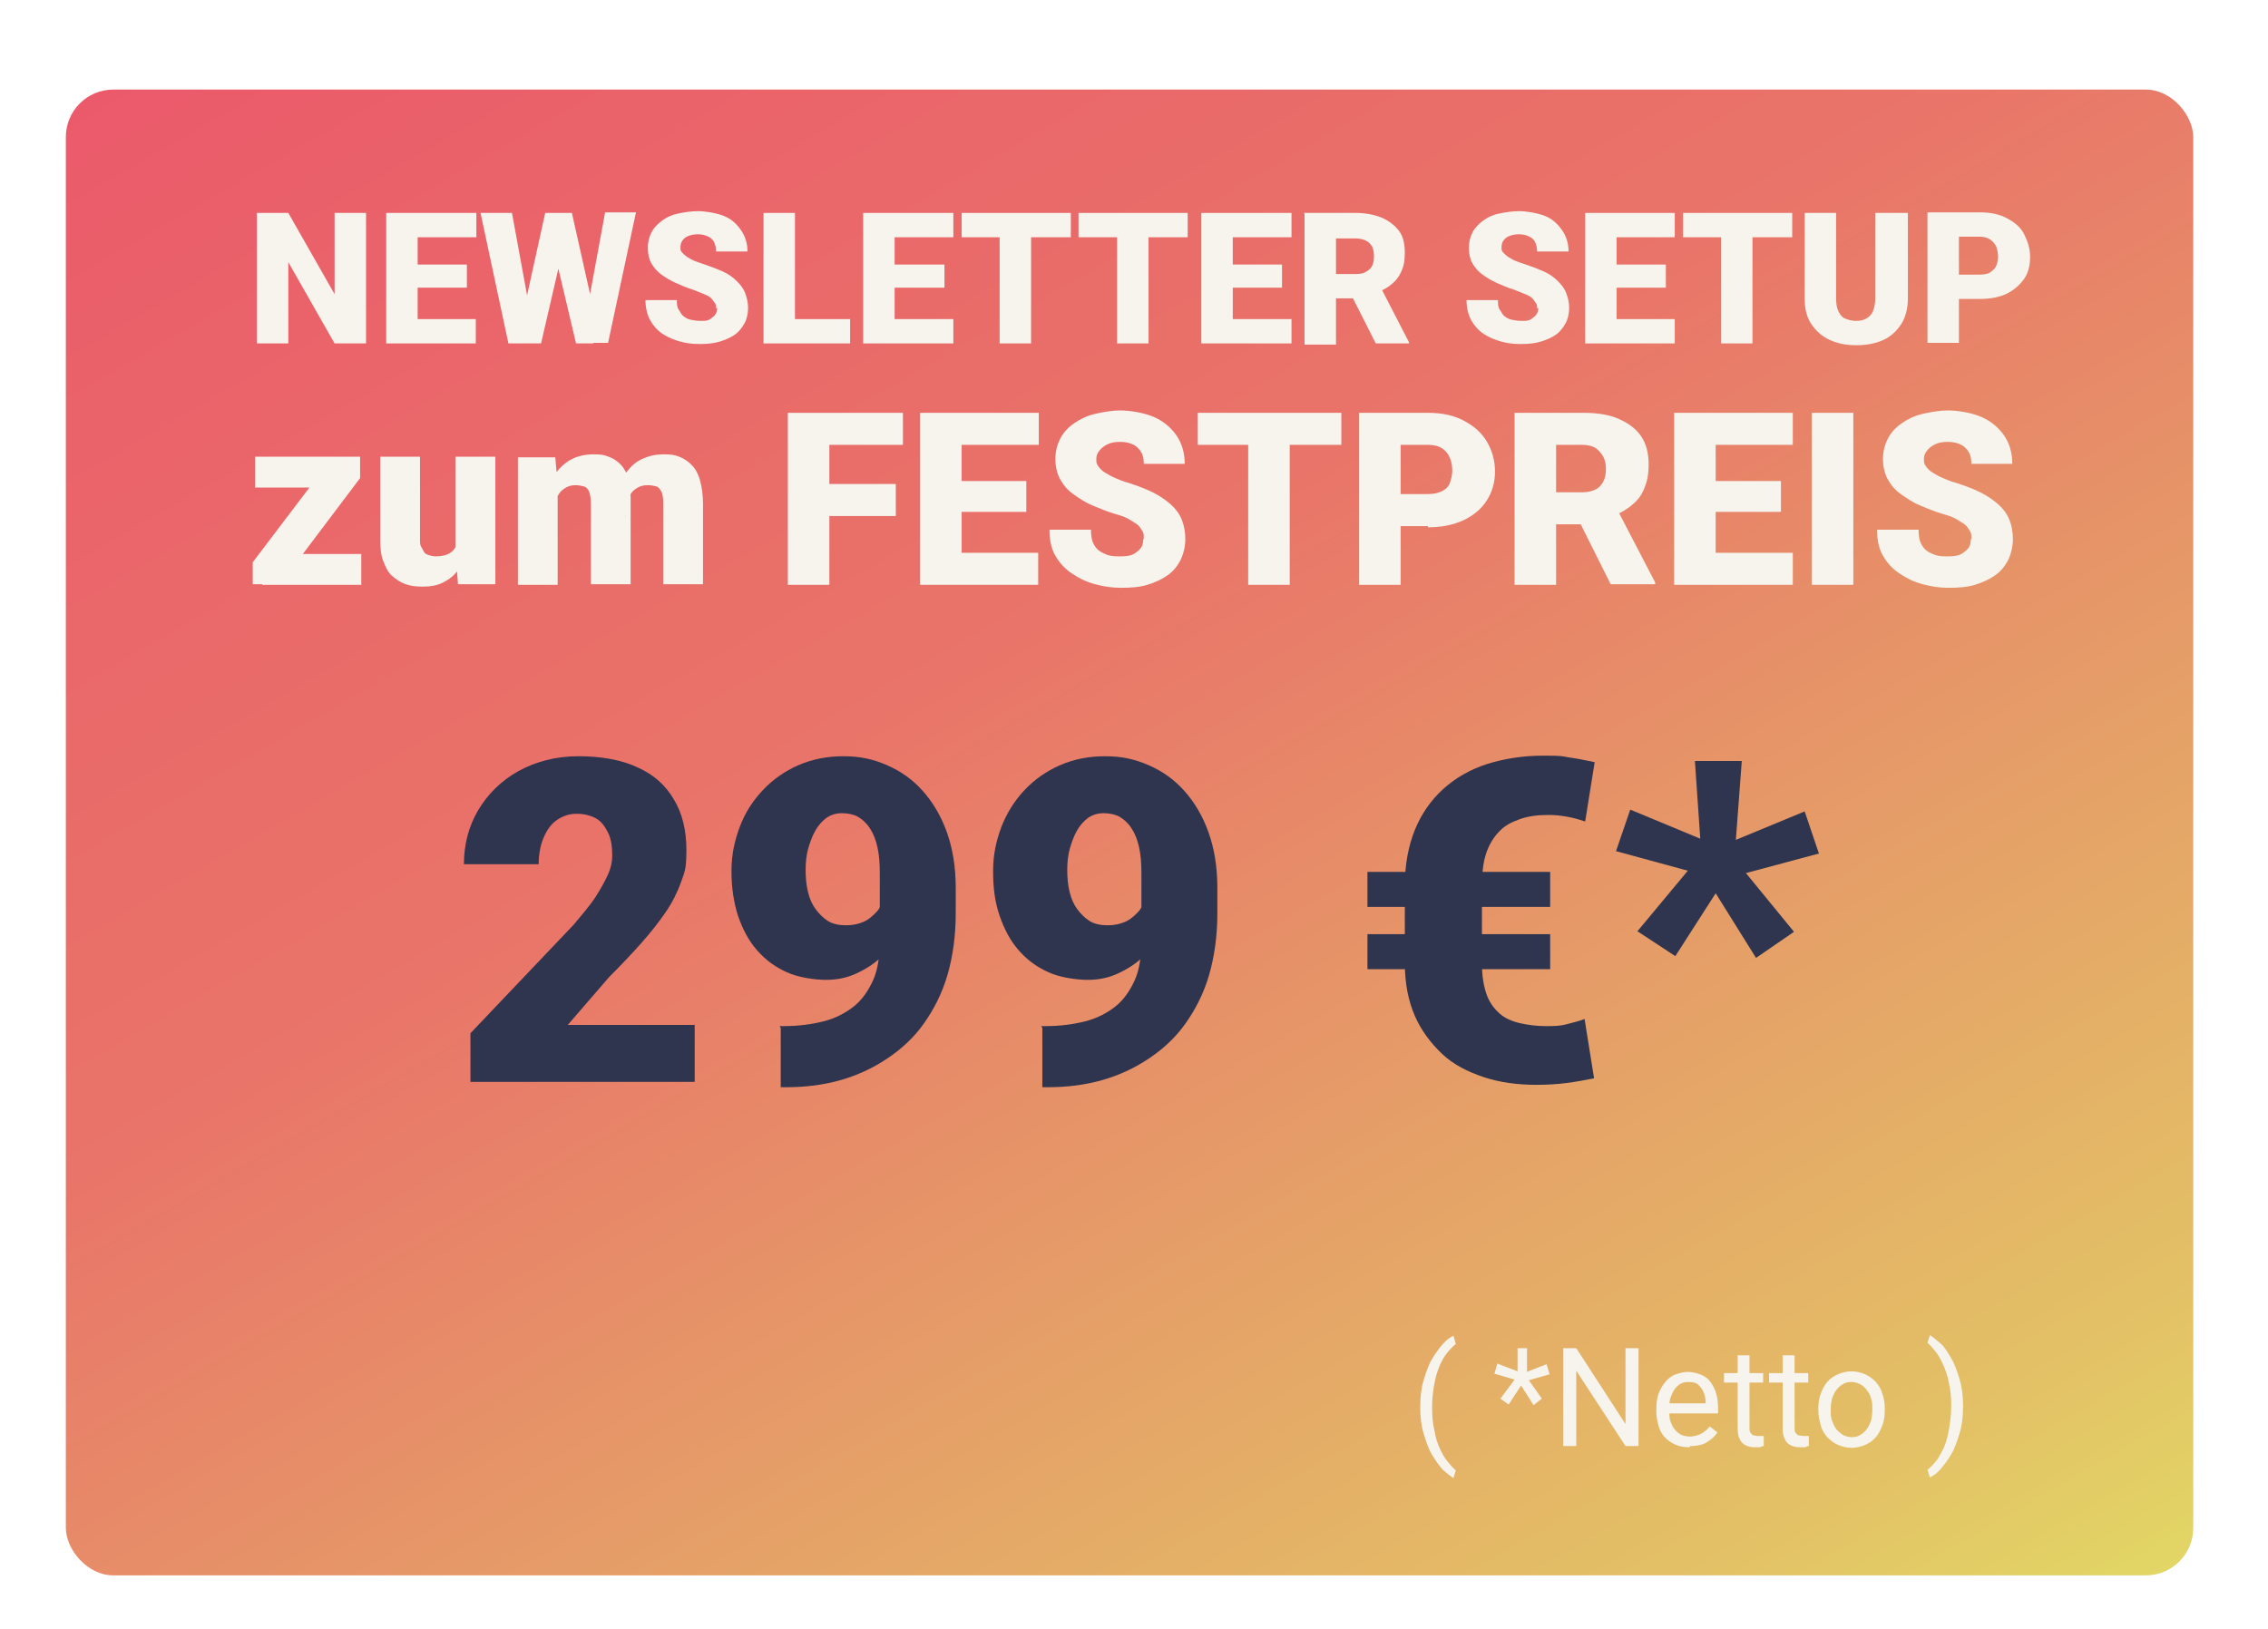 <?xml version="1.0" encoding="UTF-8"?> <svg xmlns="http://www.w3.org/2000/svg" xmlns:xlink="http://www.w3.org/1999/xlink" version="1.1" viewBox="0 0 382.3 274.7"><defs><style> .cls-1 { fill: url(#Unbenannter_Verlauf_15); } .cls-2 { fill: #f6f4ed; } .cls-3 { fill: #2f344f; } </style><linearGradient id="Unbenannter_Verlauf_15" data-name="Unbenannter Verlauf 15" x1="92.8" y1="-28.6" x2="287.9" y2="309.4" gradientUnits="userSpaceOnUse"><stop offset="0" stop-color="#eb5a6b"></stop><stop offset=".1" stop-color="#ea616a"></stop><stop offset=".4" stop-color="#e97469"></stop><stop offset=".6" stop-color="#e69468"></stop><stop offset=".9" stop-color="#e3c166"></stop><stop offset="1" stop-color="#e2d665"></stop></linearGradient></defs><g><g id="Ebene_1"><rect class="cls-1" x="11.1" y="15.1" width="358.6" height="250.5" rx="8" ry="8"></rect><g><path class="cls-2" d="M61.7,35.9v22h-5.3l-7.8-13.7v13.7h-5.3v-22h5.3l7.8,13.7v-13.7h5.3Z"></path><path class="cls-2" d="M70.4,35.9v22h-5.3v-22h5.3ZM80.3,35.9v4.1h-11.8v-4.1h11.8ZM78.7,44.6v3.9h-10.2v-3.9h10.2ZM80.2,53.8v4.1h-11.7v-4.1h11.7Z"></path><path class="cls-2" d="M86.3,35.9l3.7,20.2-1,1.8h-3.3l-4.7-22h5.3ZM87.5,55.9l4.4-20h2.6l1.4,1.7-4.7,20.3h-2.9l-.9-2ZM96.4,35.9l4.5,20.1-.9,1.9h-2.9l-4.8-20.3,1.5-1.7h2.6ZM98.3,55.9l3.7-20.1h5.2l-4.7,22h-3.3l-.9-2Z"></path><path class="cls-2" d="M120.7,52c0-.3,0-.7-.2-.9s-.3-.5-.6-.8-.7-.5-1.2-.7-1.2-.5-2-.8c-1-.3-1.9-.7-2.8-1.1s-1.7-.9-2.4-1.4-1.3-1.2-1.7-1.9-.6-1.6-.6-2.6.2-1.8.6-2.6,1-1.4,1.8-2,1.7-1,2.7-1.2,2.2-.4,3.4-.4,3,.3,4.3.8,2.2,1.4,2.9,2.4,1.1,2.2,1.1,3.6h-5.3c0-.6-.1-1-.3-1.5s-.6-.8-1-1-1-.4-1.7-.4-1.2.1-1.7.3-.8.5-1,.8-.3.7-.3,1.1,0,.6.3.9.5.5.8.7.8.5,1.3.7,1.1.4,1.7.6c1.2.4,2.2.8,3.1,1.2s1.7,1,2.3,1.6,1.1,1.2,1.4,2,.5,1.6.5,2.5-.2,1.9-.6,2.6-.9,1.4-1.6,1.9-1.6.9-2.6,1.2-2.1.4-3.3.4-2.2-.1-3.3-.4-2.1-.7-3-1.3-1.6-1.4-2.1-2.3-.8-2.1-.8-3.4h5.3c0,.6,0,1.2.3,1.6s.4.8.8,1.1.7.5,1.2.6,1,.2,1.7.2,1.2,0,1.6-.3.7-.5.9-.8.3-.7.3-1.1Z"></path><path class="cls-2" d="M134,35.9v22h-5.3v-22h5.3ZM143.3,53.8v4.1h-11.1v-4.1h11.1Z"></path><path class="cls-2" d="M150.8,35.9v22h-5.3v-22h5.3ZM160.7,35.9v4.1h-11.8v-4.1h11.8ZM159.2,44.6v3.9h-10.2v-3.9h10.2ZM160.7,53.8v4.1h-11.7v-4.1h11.7Z"></path><path class="cls-2" d="M180.5,35.9v4.1h-18.4v-4.1h18.4ZM173.8,35.9v22h-5.3v-22h5.3Z"></path><path class="cls-2" d="M200.2,35.9v4.1h-18.4v-4.1h18.4ZM193.6,35.9v22h-5.3v-22h5.3Z"></path><path class="cls-2" d="M207.8,35.9v22h-5.3v-22h5.3ZM217.7,35.9v4.1h-11.8v-4.1h11.8ZM216.1,44.6v3.9h-10.2v-3.9h10.2ZM217.7,53.8v4.1h-11.7v-4.1h11.7Z"></path><path class="cls-2" d="M219.8,35.9h8.7c1.7,0,3.2.3,4.4.8s2.2,1.3,2.9,2.2,1,2.2,1,3.7-.2,2.3-.6,3.2-.9,1.5-1.6,2.1-1.5,1-2.4,1.4l-1.7,1h-7.3v-4.1s5.4,0,5.4,0c.7,0,1.2-.1,1.7-.4s.8-.6,1-1,.3-1,.3-1.6-.1-1.2-.3-1.6-.6-.8-1-1-1-.4-1.7-.4h-3.4v17.9h-5.3v-22ZM231.9,57.9l-4.9-9.7h5.6s4.9,9.5,4.9,9.5v.2h-5.7Z"></path><path class="cls-2" d="M259.1,52c0-.3,0-.7-.2-.9s-.3-.5-.6-.8-.7-.5-1.2-.7-1.2-.5-2-.8c-1-.3-1.9-.7-2.8-1.1s-1.7-.9-2.4-1.4-1.3-1.2-1.7-1.9-.6-1.6-.6-2.6.2-1.8.6-2.6,1-1.4,1.8-2,1.7-1,2.7-1.2,2.2-.4,3.4-.4,3,.3,4.3.8,2.2,1.4,2.9,2.4,1.1,2.2,1.1,3.6h-5.3c0-.6-.1-1-.3-1.5s-.6-.8-1-1-1-.4-1.7-.4-1.2.1-1.7.3-.8.5-1,.8-.3.7-.3,1.1,0,.6.3.9.5.5.8.7.8.5,1.3.7,1.1.4,1.7.6c1.2.4,2.2.8,3.1,1.2s1.7,1,2.3,1.6,1.1,1.2,1.4,2,.5,1.6.5,2.5-.2,1.9-.6,2.6-.9,1.4-1.6,1.9-1.6.9-2.6,1.2-2.1.4-3.3.4-2.2-.1-3.3-.4-2.1-.7-3-1.3-1.6-1.4-2.1-2.3-.8-2.1-.8-3.4h5.3c0,.6,0,1.2.3,1.6s.4.8.8,1.1.7.5,1.2.6,1,.2,1.7.2,1.2,0,1.6-.3.7-.5.9-.8.3-.7.3-1.1Z"></path><path class="cls-2" d="M272.5,35.9v22h-5.3v-22h5.3ZM282.3,35.9v4.1h-11.8v-4.1h11.8ZM280.8,44.6v3.9h-10.2v-3.9h10.2ZM282.3,53.8v4.1h-11.7v-4.1h11.7Z"></path><path class="cls-2" d="M302.1,35.9v4.1h-18.4v-4.1h18.4ZM295.4,35.9v22h-5.3v-22h5.3Z"></path><path class="cls-2" d="M316.3,35.9h5.3v14.4c0,1.7-.4,3.2-1.1,4.3s-1.7,2.1-3,2.7-2.8.9-4.6.9-3.2-.3-4.5-.9-2.3-1.5-3.1-2.7-1.1-2.6-1.1-4.3v-14.4h5.3v14.4c0,.9.1,1.6.4,2.2s.6,1,1.1,1.2,1.1.4,1.8.4,1.3-.1,1.8-.4.9-.7,1.1-1.2.4-1.3.4-2.2v-14.4Z"></path><path class="cls-2" d="M333.7,50.4h-5.5v-4.1h5.5c.7,0,1.4-.1,1.8-.4s.8-.6,1-1.1.3-1,.3-1.5-.1-1.2-.3-1.7-.6-.9-1-1.2-1.1-.5-1.8-.5h-3.5v17.9h-5.3v-22h8.8c1.8,0,3.3.3,4.6,1s2.3,1.5,2.9,2.7,1,2.4,1,3.8-.3,2.7-1,3.7-1.7,1.9-2.9,2.5-2.8.9-4.6.9Z"></path><g><path class="cls-2" d="M60.7,80.6l-13.5,17.9h-4.6v-3.7l13.5-17.8h4.6v3.6ZM58.5,77v5.2h-15.5v-5.2h15.5ZM60.9,93.4v5.2h-16.7v-5.2h16.7Z"></path><path class="cls-2" d="M77.4,88.9h1.8c0,1.4-.2,2.7-.5,4s-.9,2.3-1.5,3.2-1.5,1.6-2.5,2.1-2.1.7-3.4.7-2-.1-2.9-.4-1.6-.8-2.3-1.4-1.1-1.5-1.5-2.5-.5-2.2-.5-3.7v-13.9h6.7v14c0,.5,0,.9.2,1.2s.3.6.5.9.5.4.8.5.7.2,1.2.2c1,0,1.8-.2,2.4-.6s1-1,1.2-1.7.3-1.6.3-2.5ZM76.8,93.3v-16.3h6.7v21.5h-6.3l-.4-5.2Z"></path><path class="cls-2" d="M94,81.6v17h-6.7v-21.5h6.3l.4,4.6ZM93.2,87h-1.5c0-1.5.2-2.9.5-4.1s.9-2.4,1.6-3.3,1.6-1.7,2.6-2.2,2.2-.8,3.6-.8,1.8.1,2.6.4,1.4.7,2,1.3,1,1.4,1.3,2.3.4,2.1.4,3.5v14.4h-6.7v-13.5c0-.9-.1-1.6-.3-2.1s-.5-.8-.9-.9-.9-.2-1.4-.2-1.1.1-1.6.4-.9.6-1.2,1.1-.6,1-.7,1.7-.2,1.3-.2,2.1ZM105.5,87h-1.9c0-1.5.2-2.9.5-4.1s.8-2.4,1.5-3.3,1.5-1.7,2.6-2.2,2.2-.8,3.6-.8,1.9.1,2.7.4,1.5.8,2.1,1.4,1.1,1.5,1.4,2.6.5,2.4.5,3.9v13.6h-6.7v-13.6c0-.9-.1-1.6-.3-2s-.5-.8-.9-.9-.8-.2-1.4-.2-1.2.1-1.7.4-.9.6-1.2,1.1-.5,1-.7,1.7-.2,1.3-.2,2.1Z"></path><path class="cls-2" d="M139.8,69.6v29h-7v-29h7ZM152.2,69.6v5.4h-14.4v-5.4h14.4ZM151,81.6v5.4h-13.3v-5.4h13.3Z"></path><path class="cls-2" d="M162.1,69.6v29h-7v-29h7ZM175.1,69.6v5.4h-15.5v-5.4h15.5ZM173,81.1v5.2h-13.5v-5.2h13.5ZM175,93.2v5.4h-15.4v-5.4h15.4Z"></path><path class="cls-2" d="M192.8,90.8c0-.5,0-.9-.2-1.2s-.4-.7-.7-1-.9-.6-1.5-1-1.5-.7-2.6-1c-1.3-.4-2.5-.9-3.7-1.4s-2.2-1.2-3.2-1.9-1.7-1.6-2.2-2.5-.8-2.1-.8-3.4.3-2.4.8-3.4,1.3-1.9,2.3-2.6,2.2-1.3,3.5-1.6,2.8-.6,4.4-.6,4,.4,5.6,1.1,2.9,1.8,3.8,3.1,1.4,2.9,1.4,4.8h-6.9c0-.7-.1-1.4-.4-1.9s-.7-1-1.3-1.3-1.3-.5-2.2-.5-1.6.1-2.2.4-1,.6-1.4,1.1-.5.9-.5,1.5.1.8.4,1.2.6.7,1.1,1,1,.6,1.7.9,1.4.6,2.2.8c1.5.5,2.9,1,4.1,1.6s2.2,1.3,3,2,1.5,1.6,1.9,2.6.6,2.1.6,3.3-.3,2.5-.8,3.5-1.2,1.9-2.2,2.6-2.1,1.2-3.4,1.6-2.8.5-4.4.5-2.9-.2-4.4-.6-2.7-1-3.9-1.8-2.1-1.8-2.8-3-1-2.7-1-4.4h7c0,.8.1,1.6.3,2.1s.6,1.1,1,1.4,1,.6,1.6.8,1.4.2,2.2.2,1.6-.1,2.1-.4.9-.6,1.2-1,.4-.9.4-1.4Z"></path><path class="cls-2" d="M226.1,69.6v5.4h-24.2v-5.4h24.2ZM217.4,69.6v29h-7v-29h7Z"></path><path class="cls-2" d="M240.7,88.7h-7.2v-5.4h7.2c1,0,1.8-.2,2.4-.5s1.1-.8,1.3-1.4.4-1.3.4-2-.1-1.5-.4-2.2-.7-1.2-1.3-1.6-1.4-.6-2.4-.6h-4.6v23.6h-7v-29h11.6c2.3,0,4.3.4,6,1.3s3,2,3.9,3.5,1.4,3.2,1.4,5.1-.5,3.5-1.4,4.9-2.2,2.5-3.9,3.3-3.7,1.2-6,1.2Z"></path><path class="cls-2" d="M255.6,69.6h11.4c2.2,0,4.2.3,5.8,1s2.9,1.6,3.8,2.9,1.3,2.9,1.3,4.8-.3,3-.8,4.2-1.2,2-2.2,2.8-2,1.3-3.2,1.8l-2.3,1.3h-9.6v-5.4s7,0,7,0c.9,0,1.6-.2,2.2-.5s1-.8,1.3-1.4.4-1.3.4-2.1-.2-1.6-.5-2.1-.8-1.1-1.3-1.4-1.3-.5-2.2-.5h-4.4v23.6h-7v-29ZM271.5,98.5l-6.4-12.8h7.4s6.5,12.5,6.5,12.5v.3h-7.5Z"></path><path class="cls-2" d="M289.2,69.6v29h-7v-29h7ZM302.2,69.6v5.4h-15.5v-5.4h15.5ZM300.2,81.1v5.2h-13.5v-5.2h13.5ZM302.2,93.2v5.4h-15.4v-5.4h15.4Z"></path><path class="cls-2" d="M312.4,69.6v29h-7v-29h7Z"></path><path class="cls-2" d="M332.3,90.8c0-.5,0-.9-.2-1.2s-.4-.7-.7-1-.9-.6-1.5-1-1.5-.7-2.6-1c-1.3-.4-2.5-.9-3.7-1.4s-2.2-1.2-3.2-1.9-1.7-1.6-2.2-2.5-.8-2.1-.8-3.4.3-2.4.8-3.4,1.3-1.9,2.3-2.6,2.2-1.3,3.5-1.6,2.8-.6,4.4-.6,4,.4,5.6,1.1,2.9,1.8,3.8,3.1,1.4,2.9,1.4,4.8h-6.9c0-.7-.1-1.4-.4-1.9s-.7-1-1.3-1.3-1.3-.5-2.2-.5-1.6.1-2.2.4-1,.6-1.4,1.1-.5.9-.5,1.5.1.8.4,1.2.6.7,1.1,1,1,.6,1.7.9,1.4.6,2.2.8c1.5.5,2.9,1,4.1,1.6s2.2,1.3,3,2,1.5,1.6,1.9,2.6.6,2.1.6,3.3-.3,2.5-.8,3.5-1.2,1.9-2.2,2.6-2.1,1.2-3.4,1.6-2.8.5-4.4.5-2.9-.2-4.4-.6-2.7-1-3.9-1.8-2.1-1.8-2.8-3-1-2.7-1-4.4h7c0,.8.1,1.6.3,2.1s.6,1.1,1,1.4,1,.6,1.6.8,1.4.2,2.2.2,1.6-.1,2.1-.4.9-.6,1.2-1,.4-.9.4-1.4Z"></path></g><g><path class="cls-3" d="M117.1,172.7v9.7h-37.8v-8.2l17.4-18.3c1.5-1.8,2.8-3.3,3.7-4.7s1.6-2.7,2.1-3.8.7-2.2.7-3.1c0-1.6-.2-2.9-.7-3.9s-1.1-1.9-2-2.4-2-.8-3.3-.8-2.4.4-3.4,1.1-1.7,1.8-2.2,3-.8,2.7-.8,4.4h-12.6c0-3.3.8-6.4,2.4-9.1s3.9-5,6.8-6.6c2.9-1.6,6.3-2.5,10.1-2.5s7.3.6,10,1.9c2.7,1.2,4.7,3,6.1,5.4,1.4,2.3,2.1,5.2,2.1,8.5s-.3,3.7-.9,5.4-1.5,3.5-2.6,5.1-2.5,3.4-4.1,5.2-3.4,3.7-5.4,5.7l-7,8.1h21.3Z"></path><path class="cls-3" d="M131.4,173h.7c2.5,0,4.7-.3,6.7-.8s3.7-1.4,5.1-2.5,2.5-2.7,3.3-4.5,1.1-4.1,1.1-6.7v-11.2c0-1.7-.1-3.2-.4-4.5s-.7-2.3-1.3-3.2-1.3-1.5-2-1.9-1.7-.6-2.7-.6-1.9.3-2.6.8-1.4,1.3-1.9,2.2-.9,2-1.2,3.1-.4,2.3-.4,3.5.1,2.5.4,3.7.7,2.1,1.3,2.9,1.3,1.5,2.1,2,1.9.7,3,.7,2.1-.2,3-.6,1.5-1,2.1-1.6.9-1.4,1.2-2.2.4-1.6.4-2.3l3.6,2.9c0,1.6-.4,3.1-1.1,4.7s-1.7,2.9-3,4.2-2.7,2.2-4.4,3-3.4,1.1-5.2,1.1-4.7-.4-6.6-1.3c-2-.9-3.6-2.1-5-3.7s-2.4-3.5-3.2-5.8c-.7-2.2-1.1-4.7-1.1-7.5s.5-5.1,1.4-7.5,2.2-4.4,3.9-6.2c1.7-1.8,3.7-3.2,6-4.2s4.8-1.5,7.6-1.5,5,.5,7.3,1.5,4.3,2.4,6,4.3,3.1,4.2,4.1,7,1.5,5.9,1.5,9.4v4.3c0,3.8-.5,7.3-1.4,10.4-.9,3.1-2.3,5.8-4,8.2s-3.8,4.3-6.2,5.9-5,2.8-7.8,3.6-5.9,1.2-9.1,1.2h-1v-10Z"></path><path class="cls-3" d="M175.5,173h.7c2.5,0,4.7-.3,6.7-.8s3.7-1.4,5.1-2.5,2.5-2.7,3.3-4.5c.8-1.8,1.1-4.1,1.1-6.7v-11.2c0-1.7-.1-3.2-.4-4.5s-.7-2.3-1.3-3.2-1.3-1.5-2-1.9-1.7-.6-2.7-.6-1.9.3-2.6.8-1.4,1.3-1.9,2.2-.9,2-1.2,3.1-.4,2.3-.4,3.5.1,2.5.4,3.7.7,2.1,1.3,2.9,1.3,1.5,2.1,2,1.9.7,3,.7,2.1-.2,3-.6,1.5-1,2.1-1.6.9-1.4,1.2-2.2.4-1.6.4-2.3l3.6,2.9c0,1.6-.4,3.1-1.1,4.7s-1.7,2.9-3,4.2-2.7,2.2-4.4,3-3.4,1.1-5.2,1.1-4.7-.4-6.6-1.3c-2-.9-3.6-2.1-5-3.7s-2.4-3.5-3.2-5.8-1.1-4.7-1.1-7.5.5-5.1,1.4-7.5c.9-2.3,2.2-4.4,3.9-6.2s3.7-3.2,6-4.2c2.3-1,4.8-1.5,7.6-1.5s5,.5,7.3,1.5,4.3,2.4,6,4.3,3.1,4.2,4.1,7c1,2.8,1.5,5.9,1.5,9.4v4.3c0,3.8-.5,7.3-1.4,10.4s-2.3,5.8-4,8.2-3.8,4.3-6.2,5.9-5,2.8-7.8,3.6-5.9,1.2-9.1,1.2h-1v-10Z"></path><path class="cls-3" d="M261.3,147v5.9h-30.8v-5.9h30.8ZM261.3,157.5v5.9h-30.8v-5.9h30.8ZM260.6,173c1.2,0,2.3,0,3.4-.3s2.1-.5,3.1-.9l1.6,10c-1.5.3-3.1.6-4.7.8s-3.3.3-5,.3c-3.2,0-6.2-.4-8.9-1.3-2.7-.9-5.1-2.1-7-3.9s-3.5-3.9-4.6-6.4-1.7-5.5-1.7-8.9v-13c0-3.6.6-6.8,1.7-9.5,1.1-2.7,2.7-5,4.8-6.9,2.1-1.9,4.6-3.3,7.4-4.2,2.9-.9,6-1.4,9.5-1.4s2.9.1,4.3.3,2.9.5,4.3.8l-1.6,10c-.9-.3-1.9-.6-3-.8s-2.2-.3-3.2-.3c-1.8,0-3.4.2-4.8.7s-2.6,1.1-3.5,2.1c-.9.9-1.7,2.2-2.2,3.7s-.7,3.4-.7,5.5v13.1c0,2.1.3,3.8.8,5.2s1.3,2.4,2.2,3.2,2.1,1.3,3.4,1.6c1.3.3,2.8.5,4.4.5Z"></path><path class="cls-3" d="M276.1,156.9l8.4-10.1-12.1-3.3,2.4-7,11.8,4.9-.9-13.1h7.9l-1,13.3,11.6-4.8,2.4,7.1-12.3,3.3,8.1,9.9-6.4,4.4-6.8-10.9-6.8,10.6-6.4-4.2Z"></path></g><g><path class="cls-2" d="M239.4,237.2h0c0-1.8.2-3.3.6-4.6s.8-2.5,1.4-3.5,1.2-1.8,1.8-2.5,1.2-1.1,1.8-1.4l.4,1.4c-.4.3-.9.8-1.4,1.4s-.9,1.3-1.3,2.2c-.4.9-.7,1.9-.9,3s-.4,2.4-.4,3.9v.2c0,1.4.1,2.7.4,3.9.2,1.2.5,2.2.9,3,.4.9.8,1.6,1.3,2.2s.9,1.1,1.4,1.5l-.4,1.3c-.5-.3-1.1-.8-1.8-1.4-.6-.7-1.2-1.5-1.8-2.5-.6-1-1-2.2-1.4-3.5s-.6-2.8-.6-4.5Z"></path><path class="cls-2" d="M253,235.7l2.3-3.1-3.4-1,.5-1.7,3.4,1.3v-3.9c-.1,0,1.6,0,1.6,0v4c-.1,0,3.3-1.3,3.3-1.3l.5,1.7-3.5,1,2.2,3.1-1.4,1.1-2.1-3.3-2.1,3.2-1.4-1Z"></path><path class="cls-2" d="M276.2,227.3v16.5h-2.2l-8.3-12.7v12.7h-2.2v-16.5h2.2l8.3,12.8v-12.8h2.2Z"></path><path class="cls-2" d="M284.8,244c-.9,0-1.6-.1-2.3-.4-.7-.3-1.3-.7-1.8-1.2s-.9-1.2-1.1-1.9-.4-1.5-.4-2.4v-.5c0-1,.1-1.9.4-2.7.3-.8.7-1.4,1.2-2s1.1-1,1.7-1.2,1.3-.4,2-.4,1.6.2,2.3.5,1.2.7,1.6,1.3.7,1.2.9,1.9.3,1.5.3,2.4v.9h-9.2v-1.7h7.1v-.2c0-.5-.1-1.1-.3-1.6-.2-.5-.5-.9-.9-1.3s-1-.5-1.7-.5-.9.1-1.3.3c-.4.2-.7.5-1,.9s-.5.9-.7,1.4-.2,1.2-.2,2v.5c0,.6,0,1.1.2,1.6.2.5.4,1,.7,1.3.3.4.7.7,1.1.9s1,.3,1.5.3,1.4-.2,1.9-.5,1-.7,1.4-1.2l1.3,1c-.3.4-.6.8-1,1.1s-.9.7-1.5.9c-.6.2-1.3.3-2.1.3Z"></path><path class="cls-2" d="M297.2,231.5v1.6h-6.6v-1.6h6.6ZM292.8,228.5h2.1v12.2c0,.4,0,.7.2.9s.3.4.5.4.4.1.7.1.4,0,.6,0c.2,0,.3,0,.4,0v1.7c-.2,0-.4.1-.6.2-.3,0-.6,0-1,0s-1-.1-1.4-.3-.8-.5-1-1c-.3-.5-.4-1.1-.4-1.9v-12.2Z"></path><path class="cls-2" d="M304.8,231.5v1.6h-6.6v-1.6h6.6ZM300.4,228.5h2.1v12.2c0,.4,0,.7.2.9s.3.4.5.4.4.1.7.1.4,0,.6,0c.2,0,.3,0,.4,0v1.7c-.2,0-.4.1-.6.2-.3,0-.6,0-1,0s-1-.1-1.4-.3-.8-.5-1-1c-.3-.5-.4-1.1-.4-1.9v-12.2Z"></path><path class="cls-2" d="M306.5,237.8v-.3c0-.9.1-1.7.4-2.5.3-.8.6-1.4,1.1-2s1.1-1,1.8-1.3,1.5-.5,2.3-.5,1.6.2,2.3.5c.7.3,1.3.8,1.8,1.3.5.6.9,1.2,1.1,2,.3.8.4,1.6.4,2.5v.3c0,.9-.1,1.7-.4,2.5s-.6,1.4-1.1,2c-.5.6-1.1,1-1.8,1.3-.7.3-1.5.5-2.3.5s-1.6-.2-2.3-.5c-.7-.3-1.3-.8-1.8-1.3-.5-.6-.9-1.2-1.1-2s-.4-1.6-.4-2.5ZM308.6,237.5v.3c0,.6,0,1.2.2,1.7s.4,1,.7,1.4c.3.4.7.7,1.1,1,.4.2.9.4,1.5.4s1.1-.1,1.5-.4c.4-.2.8-.6,1.1-1s.5-.9.7-1.4c.1-.5.2-1.1.2-1.7v-.3c0-.6,0-1.2-.2-1.7-.1-.5-.4-1-.7-1.4-.3-.4-.7-.8-1.1-1-.4-.2-.9-.4-1.5-.4s-1.1.1-1.5.4c-.4.2-.8.6-1.1,1-.3.4-.5.9-.7,1.4-.1.5-.2,1.1-.2,1.7Z"></path><path class="cls-2" d="M330.9,237.1h0c0,1.8-.2,3.3-.6,4.6s-.8,2.5-1.4,3.5c-.6,1-1.2,1.8-1.8,2.5-.6.7-1.2,1.1-1.8,1.4l-.4-1.3c.4-.3.9-.8,1.4-1.4s.9-1.4,1.3-2.2c.4-.9.7-1.9.9-3.1s.4-2.5.4-3.9v-.2c0-1.4-.1-2.7-.4-3.9-.2-1.2-.6-2.2-1-3.1-.4-.9-.8-1.6-1.3-2.2-.5-.6-.9-1.1-1.3-1.4l.4-1.3c.5.3,1.1.8,1.8,1.4s1.2,1.5,1.8,2.5,1,2.2,1.4,3.5.6,2.8.6,4.5Z"></path></g></g><image width="673" height="2304" transform="translate(-1029.3 -958.1)"></image></g></g></svg> 